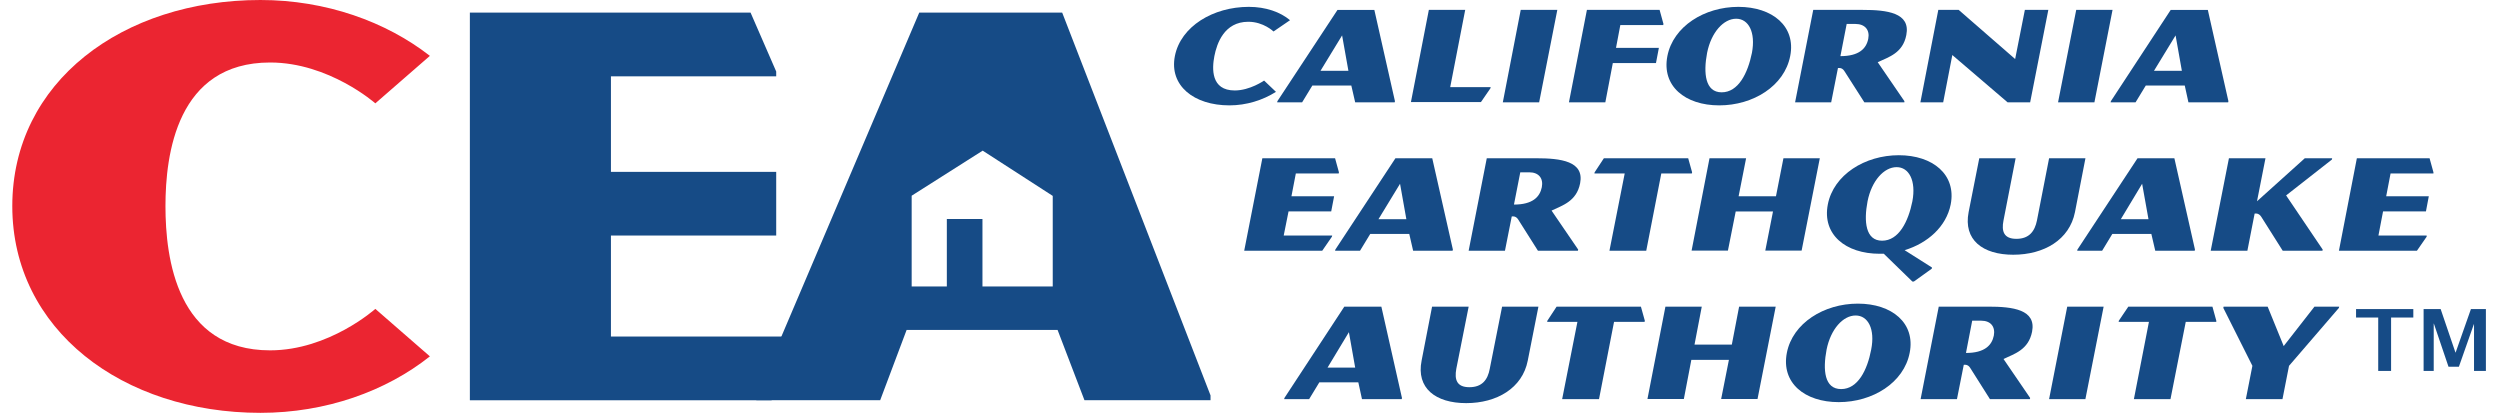 <?xml version="1.0" encoding="UTF-8"?>
<svg xmlns="http://www.w3.org/2000/svg" xmlns:xlink="http://www.w3.org/1999/xlink" width="168px" height="28px" viewBox="0 0 168 28" version="1.1">
    <title>Artboard</title>
    <g id="Artboard" stroke="none" stroke-width="1" fill="none" fill-rule="evenodd">
        <g id="Group-67" transform="translate(0.826, 0)">
            <path d="M28.062,3.754 L24.396,6.945 C24.396,6.945 21.288,4.2 17.327,4.2 C11.06,4.2 10.293,10.38 10.293,13.851 C10.293,17.366 11.06,23.543 17.327,23.543 C21.288,23.543 24.396,20.757 24.396,20.757 L28.062,23.948 C25.113,26.29 21.074,27.743 16.675,27.743 C7.426,27.743 0,22.171 0,13.851 C0,5.491 7.426,-7.10542736e-15 16.675,-7.10542736e-15 C21.074,-7.10542736e-15 25.113,1.454 28.062,3.754" id="Fill-5" fill="#EB2531"/>
            <path d="M70.553,0.848 L60.947,0.848 L49.999,26.572 L49.999,26.895 L58.322,26.895 L60.099,22.171 L70.243,22.171 L72.05,26.895 L80.522,26.895 L80.522,26.572 L70.553,0.848 Z M69.918,19.251 L65.195,19.251 L65.195,14.716 L62.801,14.716 L62.801,19.251 L60.438,19.251 L60.438,13.152 L65.21,10.123 L69.918,13.164 L69.918,19.251 Z" id="Fill-7" fill="#164B86"/>
            <path d="M85.864,1.357 L84.754,2.116 C84.754,2.116 84.085,1.463 83.061,1.463 C81.431,1.463 80.944,2.936 80.781,3.765 C80.618,4.602 80.537,6.079 82.15,6.079 C83.174,6.079 84.121,5.414 84.121,5.414 L84.918,6.172 C84.037,6.733 82.933,7.081 81.791,7.081 C79.4,7.081 77.736,5.75 78.126,3.765 C78.519,1.772 80.7,0.461 83.094,0.461 C84.233,0.461 85.21,0.806 85.864,1.357" id="Fill-9" fill="#164B86"/>
            <path d="M87.913,4.756 L89.363,2.379 L89.787,4.756 L87.913,4.756 Z M89.983,5.75 L90.242,6.878 L92.897,6.878 L92.914,6.799 L91.53,0.666 L89.054,0.666 L85.015,6.799 L85,6.878 L86.676,6.878 L87.362,5.75 L89.983,5.75 Z" id="Fill-11" fill="#164B86"/>
            <polygon id="Fill-13" fill="#164B86" points="96.628 5.856 99.348 5.856 99.33 5.934 98.695 6.857 93.989 6.857 95.193 0.664 97.636 0.664"/>
            <polygon id="Fill-15" fill="#164B86" points="101.367 0.665 103.826 0.665 102.604 6.878 100.163 6.878"/>
            <polygon id="Fill-17" fill="#164B86" points="105.815 0.665 110.699 0.665 110.958 1.608 110.943 1.683 108.06 1.683 107.77 3.215 110.651 3.215 110.455 4.239 107.555 4.239 107.052 6.878 104.606 6.878"/>
            <path d="M114.869,6.204 C113.761,6.204 113.632,4.92 113.891,3.552 C114.168,2.164 115.001,1.259 115.844,1.259 C116.677,1.259 117.165,2.164 116.904,3.552 C116.627,4.92 115.992,6.204 114.869,6.204 M111.222,3.766 C110.83,5.778 112.41,7.081 114.707,7.081 C116.987,7.081 119.085,5.778 119.476,3.766 C119.87,1.773 118.287,0.461 115.992,0.461 C113.711,0.461 111.613,1.773 111.222,3.766" id="Fill-19" fill="#164B86"/>
            <path d="M122.849,3.773 L123.271,1.609 L123.857,1.609 C124.51,1.609 124.835,2.022 124.721,2.608 C124.592,3.264 124.104,3.773 122.849,3.773 M123.111,4.768 L124.46,6.878 L127.149,6.878 L127.149,6.798 L125.356,4.179 C126.106,3.832 127.05,3.562 127.279,2.349 C127.571,0.857 125.991,0.665 124.345,0.665 L121.023,0.665 L119.804,6.878 L122.229,6.878 L122.684,4.575 C122.684,4.575 122.945,4.506 123.111,4.768" id="Fill-21" fill="#164B86"/>
            <polygon id="Fill-23" fill="#164B86" points="130.797 0.665 134.592 3.967 135.245 0.665 136.822 0.665 135.6 6.878 134.086 6.878 130.37 3.698 129.756 6.878 128.224 6.878 129.428 0.665"/>
            <polygon id="Fill-25" fill="#164B86" points="138.696 0.665 141.137 0.665 139.918 6.878 137.475 6.878"/>
            <path d="M143.923,4.756 L145.373,2.379 L145.795,4.756 L143.923,4.756 Z M145.99,5.75 L146.237,6.878 L148.906,6.878 L148.923,6.799 L147.54,0.666 L145.046,0.666 L141.025,6.799 L141.007,6.878 L142.683,6.878 L143.369,5.75 L145.99,5.75 Z" id="Fill-27" fill="#164B86"/>
            <polygon id="Fill-29" fill="#164B86" points="86.254 11.657 85.959 13.188 88.827 13.188 88.631 14.208 85.764 14.208 85.439 15.828 88.697 15.828 88.68 15.904 88.029 16.848 82.785 16.848 84.004 10.635 88.891 10.635 89.15 11.578 89.135 11.657"/>
            <path d="M91.807,14.73 L93.257,12.349 L93.681,14.73 L91.807,14.73 Z M93.877,15.722 L94.136,16.848 L96.788,16.848 L96.808,16.771 L95.421,10.635 L92.947,10.635 L88.909,16.771 L88.891,16.848 L90.568,16.848 L91.253,15.722 L93.877,15.722 Z" id="Fill-31" fill="#164B86"/>
            <path d="M100.912,13.747 L101.337,11.579 L101.939,11.579 C102.588,11.579 102.898,11.994 102.784,12.581 C102.653,13.236 102.165,13.747 100.912,13.747 M101.189,14.739 L102.523,16.848 L105.21,16.848 L105.228,16.771 L103.439,14.152 C104.168,13.803 105.117,13.534 105.358,12.321 C105.65,10.827 104.053,10.635 102.41,10.635 L99.085,10.635 L97.867,16.848 L100.308,16.848 L100.763,14.547 C100.763,14.547 101.025,14.48 101.189,14.739" id="Fill-33" fill="#164B86"/>
            <polygon id="Fill-35" fill="#164B86" points="112.883 11.579 112.865 11.658 110.813 11.658 109.802 16.848 107.329 16.848 108.354 11.658 106.318 11.658 106.333 11.579 106.953 10.636 112.621 10.636"/>
            <polygon id="Fill-37" fill="#164B86" points="116.512 10.635 116.009 13.188 118.519 13.188 119.021 10.635 121.465 10.635 120.243 16.84 117.802 16.84 118.32 14.209 115.814 14.209 115.291 16.84 112.85 16.84 114.053 10.635"/>
            <path d="M125.649,16.175 C124.541,16.175 124.412,14.891 124.674,13.525 C124.951,12.139 125.781,11.232 126.627,11.232 C127.457,11.232 127.947,12.139 127.686,13.525 C127.412,14.891 126.774,16.175 125.649,16.175 M125.766,17.053 L127.686,18.92 L127.785,18.92 L128.989,18.056 L129.004,17.977 L127.165,16.812 C128.712,16.34 129.964,15.232 130.261,13.737 C130.65,11.744 129.07,10.431 126.774,10.431 C124.496,10.431 122.392,11.744 122.004,13.737 C121.613,15.751 123.19,17.053 125.489,17.053 L125.766,17.053" id="Fill-39" fill="#164B86"/>
            <path d="M132.181,10.635 L134.624,10.635 C134.624,10.635 133.942,14.143 133.809,14.816 C133.665,15.537 133.824,16.05 134.676,16.05 C135.536,16.05 135.912,15.537 136.057,14.816 C136.186,14.143 136.873,10.635 136.873,10.635 L139.316,10.635 C139.316,10.635 138.808,13.275 138.612,14.256 C138.242,16.117 136.53,17.118 134.462,17.118 C132.41,17.118 131.104,16.117 131.465,14.256 C131.658,13.275 132.181,10.635 132.181,10.635" id="Fill-41" fill="#164B86"/>
            <path d="M141.693,14.73 L143.125,12.349 L143.552,14.73 L141.693,14.73 Z M143.745,15.722 L144.007,16.848 L146.658,16.848 L146.676,16.771 L145.292,10.635 L142.816,10.635 L138.777,16.771 L138.762,16.848 L140.438,16.848 L141.121,15.722 L143.745,15.722 Z" id="Fill-43" fill="#164B86"/>
            <path d="M150.685,14.354 L150.198,16.848 L147.734,16.848 L148.958,10.635 L151.414,10.635 L150.845,13.525 L154.056,10.635 L155.894,10.635 L155.879,10.721 L152.801,13.132 L155.259,16.771 L155.244,16.848 L152.572,16.848 L151.122,14.554 C150.944,14.286 150.685,14.354 150.685,14.354" id="Fill-45" fill="#164B86"/>
            <polygon id="Fill-47" fill="#164B86" points="159.82 11.657 159.526 13.188 162.39 13.188 162.197 14.208 159.315 14.208 159.005 15.828 162.246 15.828 162.246 15.904 161.593 16.848 156.35 16.848 157.555 10.635 162.441 10.635 162.701 11.578 162.701 11.657"/>
            <path d="M88.385,24.702 L89.82,22.322 L90.242,24.702 L88.385,24.702 Z M90.453,25.692 L90.699,26.821 L93.371,26.821 L93.386,26.744 L92.002,20.608 L89.511,20.608 L85.487,26.744 L85.472,26.821 L87.148,26.821 L87.834,25.692 L90.453,25.692 Z" id="Fill-49" fill="#164B86"/>
            <path d="M95.409,20.608 L97.868,20.608 C97.868,20.608 97.167,24.113 97.037,24.787 C96.905,25.512 97.068,26.02 97.915,26.02 C98.78,26.02 99.15,25.512 99.285,24.787 C99.414,24.113 100.115,20.608 100.115,20.608 L102.556,20.608 C102.556,20.608 102.038,23.245 101.84,24.229 C101.479,26.088 99.755,27.09 97.702,27.09 C95.648,27.09 94.332,26.088 94.707,24.229 C94.901,23.245 95.409,20.608 95.409,20.608" id="Fill-51" fill="#164B86"/>
            <polygon id="Fill-53" fill="#164B86" points="109.706 21.55 109.691 21.628 107.638 21.628 106.628 26.82 104.151 26.82 105.177 21.628 103.143 21.628 103.158 21.55 103.777 20.608 109.444 20.608"/>
            <polygon id="Fill-55" fill="#164B86" points="113.533 20.608 113.045 23.159 115.552 23.159 116.042 20.608 118.501 20.608 117.28 26.811 114.836 26.811 115.357 24.183 112.832 24.183 112.329 26.811 109.883 26.811 111.09 20.608"/>
            <path d="M122.898,26.146 C121.772,26.146 121.661,24.865 121.92,23.495 C122.197,22.11 123.03,21.201 123.873,21.201 C124.706,21.201 125.194,22.11 124.917,23.495 C124.658,24.865 124.023,26.146 122.898,26.146 M119.251,23.707 C118.859,25.722 120.439,27.023 122.736,27.023 C125.016,27.023 127.116,25.722 127.505,23.707 C127.899,21.714 126.319,20.404 124.023,20.404 C121.742,20.404 119.641,21.714 119.251,23.707" id="Fill-57" fill="#164B86"/>
            <path d="M131.287,23.719 L131.706,21.55 L132.308,21.55 C132.963,21.55 133.27,21.965 133.159,22.554 C133.027,23.206 132.539,23.719 131.287,23.719 M131.563,24.71 L132.897,26.82 L135.584,26.82 L135.6,26.743 L133.809,24.123 C134.543,23.777 135.488,23.508 135.729,22.293 C136.024,20.799 134.428,20.606 132.785,20.606 L129.458,20.606 L128.239,26.82 L130.682,26.82 L131.139,24.518 C131.139,24.518 131.399,24.45 131.563,24.71" id="Fill-59" fill="#164B86"/>
            <polygon id="Fill-61" fill="#164B86" points="138.092 20.608 140.538 20.608 139.313 26.82 136.873 26.82"/>
            <polygon id="Fill-63" fill="#164B86" points="148.109 21.55 148.109 21.628 146.057 21.628 145.031 26.82 142.572 26.82 143.583 21.628 141.546 21.628 141.561 21.55 142.196 20.608 147.85 20.608"/>
            <polygon id="Fill-65" fill="#164B86" points="151.561 20.608 152.638 23.256 154.705 20.608 156.367 20.608 156.348 20.692 152.996 24.584 152.557 26.82 150.095 26.82 150.535 24.584 148.581 20.692 148.599 20.608"/>
        </g>
        <polygon id="Fill-4" fill="#164B86" points="41.055 5.128 41.055 11.548 52.161 11.548 52.161 15.83 41.055 15.83 41.055 22.614 53.628 22.614 53.628 22.939 51.852 26.896 31.575 26.896 31.575 0.848 50.438 0.848 52.161 4.807 52.161 5.128"/>
        <g id="™" transform="translate(158.327, 20.77)" fill="#164B86" fill-rule="nonzero">
            <path d="M1.489,4.157 L1.489,0.567 L2.84217094e-14,0.567 L2.84217094e-14,0 L3.848,0 L3.848,0.567 L2.354,0.567 L2.354,4.157 L1.489,4.157 Z M4.539,4.157 L4.539,0 L5.685,0 L6.68,2.921 L6.691,2.921 L7.719,0 L8.725,0 L8.725,4.157 L7.927,4.157 L7.927,1.017 L7.916,1.017 L6.91,3.876 L6.213,3.876 L5.23,0.978 L5.219,0.978 L5.219,4.157 L4.539,4.157 Z" id="Shape"/>
        </g>
    </g>
</svg>